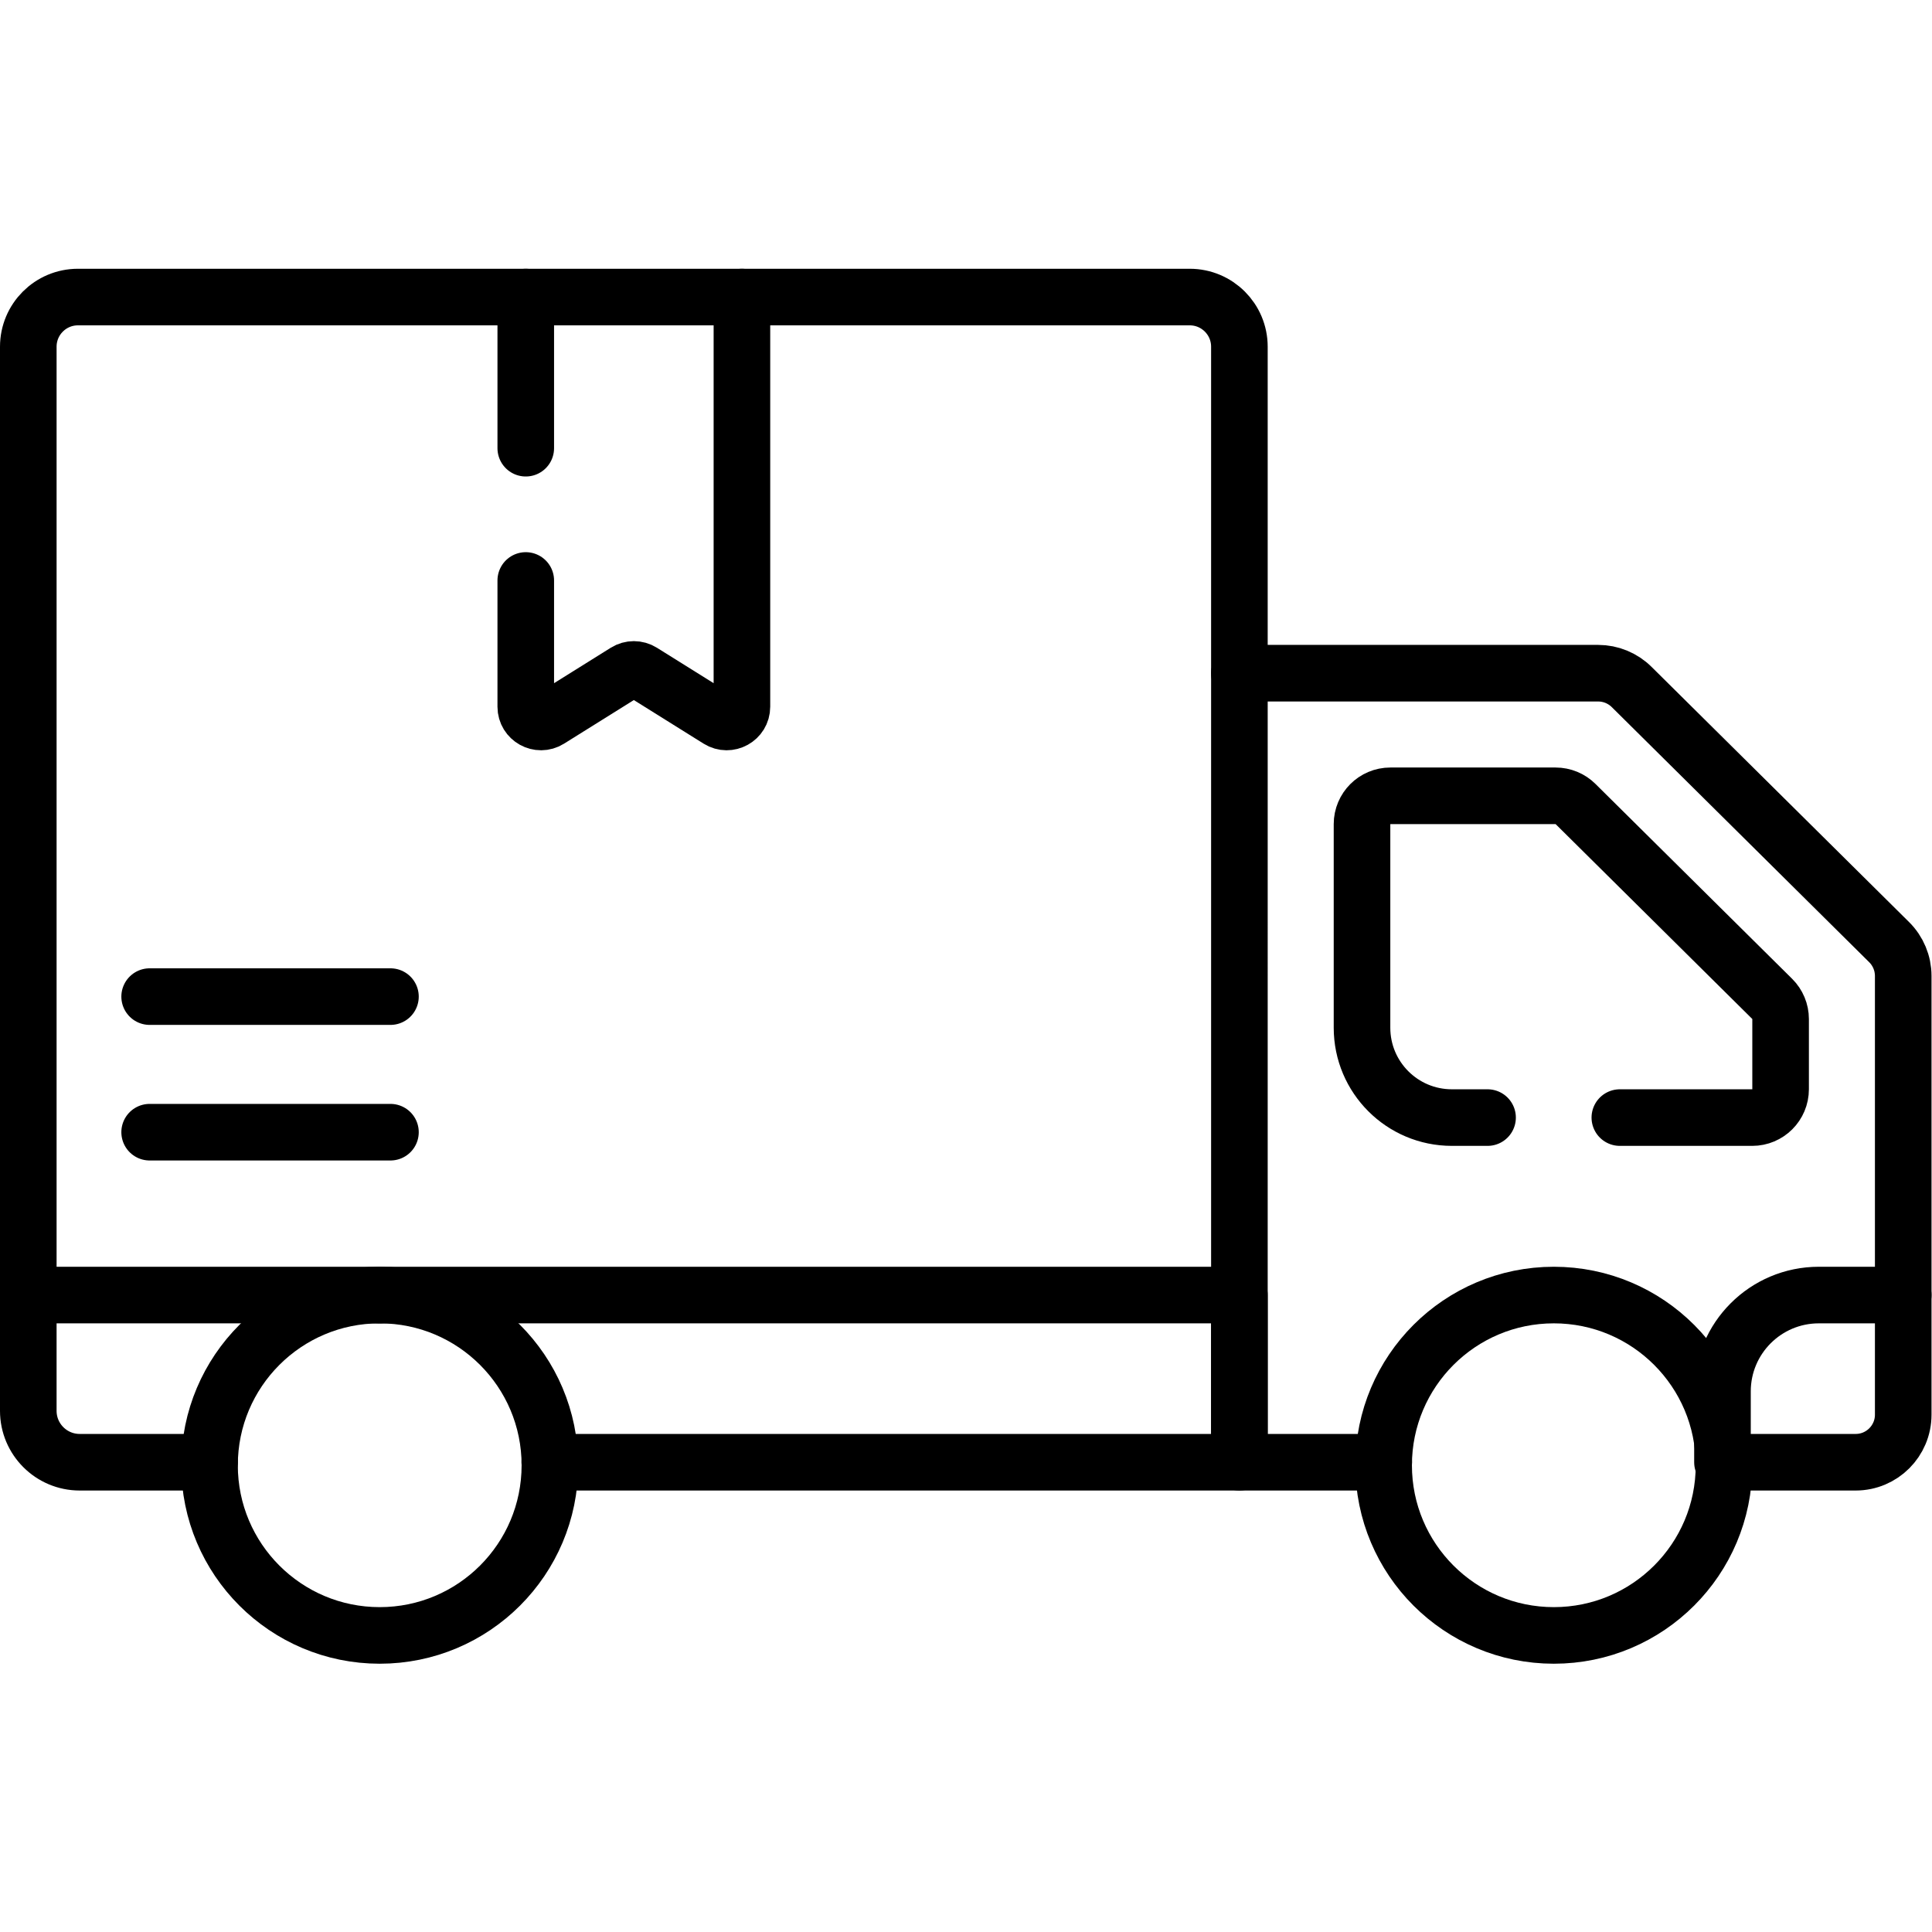 <?xml version="1.0" encoding="UTF-8" standalone="no"?>
<!-- Created with Inkscape (http://www.inkscape.org/) -->

<svg
   version="1.1"
   id="svg2133"
   xml:space="preserve"
   width="682.667"
   height="682.667"
   viewBox="0 0 682.667 682.667"
   xmlns="http://www.w3.org/2000/svg"
   xmlns:svg="http://www.w3.org/2000/svg"><defs
     id="defs2137"><clipPath
       clipPathUnits="userSpaceOnUse"
       id="clipPath2155"><path
         d="M 0,512 H 512 V 0 H 0 Z"
         id="path2153" /></clipPath></defs><g
     id="g2139"
     transform="matrix(1.333,0,0,-1.333,0,682.667)"><g
       id="g2141"
       transform="translate(39.667,247.951)"><path
         d="M 0,0 H 63.833"
         style="fill:none;stroke:#000000;stroke-width:15;stroke-linecap:round;stroke-linejoin:round;stroke-miterlimit:10;stroke-dasharray:none;stroke-opacity:1"
         id="path2143" /></g><g
       id="g2145"
       transform="translate(103.5,212.011)"><path
         d="M 0,0 H -63.833"
         style="fill:none;stroke:#000000;stroke-width:15;stroke-linecap:round;stroke-linejoin:round;stroke-miterlimit:10;stroke-dasharray:none;stroke-opacity:1"
         id="path2147" /></g><g
       id="g2149"><g
         id="g2151"
         clip-path="url(#clipPath2155)"><g
           id="g2157"
           transform="translate(394.318,215.884)"><path
             d="M 0,0 H -9.462 C -22.616,0 -33.28,10.664 -33.28,23.818 v 53.965 c 0,4.148 3.363,7.511 7.51,7.511 h 43.808 c 1.98,0 3.88,-0.782 5.286,-2.176 L 75.455,31.459 c 1.423,-1.41 2.224,-3.331 2.224,-5.335 V 7.511 C 77.679,3.363 74.315,0 70.168,0 H 35.063"
             style="fill:none;stroke:#000000;stroke-width:15;stroke-linecap:round;stroke-linejoin:round;stroke-miterlimit:10;stroke-dasharray:none;stroke-opacity:1"
             id="path2159" /></g><g
           id="g2161"
           transform="translate(139.368,358.259)"><path
             d="m 0,0 v -33.466 c 0,-3.173 3.49,-5.108 6.182,-3.427 l 20.327,12.699 c 1.309,0.819 2.971,0.819 4.281,0 l 20.327,-12.699 c 2.692,-1.681 6.182,0.254 6.182,3.427 V 75.127"
             style="fill:none;stroke:#000000;stroke-width:15;stroke-linecap:round;stroke-linejoin:round;stroke-miterlimit:10;stroke-dasharray:none;stroke-opacity:1"
             id="path2163" /></g><g
           id="g2165"
           transform="translate(139.368,433.386)"><path
             d="M 0,0 V -40.064"
             style="fill:none;stroke:#000000;stroke-width:15;stroke-linecap:round;stroke-linejoin:round;stroke-miterlimit:10;stroke-dasharray:none;stroke-opacity:1"
             id="path2167" /></g><g
           id="g2169"
           transform="translate(328.535,333.681)"><path
             d="m 0,0 v 86.544 c 0,7.269 -5.893,13.161 -13.161,13.161 h -294.713 c -7.269,0 -13.161,-5.892 -13.161,-13.161 V -164.84"
             style="fill:none;stroke:#000000;stroke-width:15;stroke-linecap:round;stroke-linejoin:round;stroke-miterlimit:10;stroke-dasharray:none;stroke-opacity:1"
             id="path2171" /></g><g
           id="g2173"
           transform="translate(100.652,168.84)"><path
             d="m 0,0 h -93.152 v -30.691 c 0,-7.524 6.099,-13.624 13.625,-13.624 h 34.434"
             style="fill:none;stroke:#000000;stroke-width:15;stroke-linecap:round;stroke-linejoin:round;stroke-miterlimit:10;stroke-dasharray:none;stroke-opacity:1"
             id="path2175" /></g><g
           id="g2177"
           transform="translate(145.746,124.525)"><path
             d="M 0,0 H 182.789 V 44.315 H -45.094"
             style="fill:none;stroke:#000000;stroke-width:15;stroke-linecap:round;stroke-linejoin:round;stroke-miterlimit:10;stroke-dasharray:none;stroke-opacity:1"
             id="path2179" /></g><g
           id="g2181"
           transform="translate(456.975,124.525)"><path
             d="m 0,0 h 34.918 c 6.963,0 12.607,5.645 12.607,12.607 v 116.301 c 0,3.363 -1.343,6.588 -3.733,8.955 l -68.257,67.641 c -2.361,2.339 -5.551,3.652 -8.874,3.652 h -95.1 V 0 h 38.253"
             style="fill:none;stroke:#000000;stroke-width:15;stroke-linecap:round;stroke-linejoin:round;stroke-miterlimit:10;stroke-dasharray:none;stroke-opacity:1"
             id="path2183" /></g><g
           id="g2185"
           transform="translate(504.5,168.84)"><path
             d="M 0,0 H -22.372 C -36.478,0 -47.913,-11.435 -47.913,-25.541 V -44.315"
             style="fill:none;stroke:#000000;stroke-width:15;stroke-linecap:round;stroke-linejoin:round;stroke-miterlimit:10;stroke-dasharray:none;stroke-opacity:1"
             id="path2187" /></g><g
           id="g2189"
           transform="translate(145.766,123.728)"><path
             d="m 0,0 c 0,-24.916 -20.197,-45.113 -45.113,-45.113 -24.915,0 -45.113,20.197 -45.113,45.113 0,24.915 20.198,45.113 45.113,45.113 C -20.197,45.113 0,24.915 0,0 Z"
             style="fill:none;stroke:#000000;stroke-width:15;stroke-linecap:round;stroke-linejoin:round;stroke-miterlimit:10;stroke-dasharray:none;stroke-opacity:1"
             id="path2191" /></g><g
           id="g2193"
           transform="translate(456.995,123.728)"><path
             d="m 0,0 c 0,-24.916 -20.198,-45.113 -45.113,-45.113 -24.915,0 -45.114,20.197 -45.114,45.113 0,24.915 20.199,45.113 45.114,45.113 C -20.198,45.113 0,24.915 0,0 Z"
             style="fill:none;stroke:#000000;stroke-width:15;stroke-linecap:round;stroke-linejoin:round;stroke-miterlimit:10;stroke-dasharray:none;stroke-opacity:1"
             id="path2195" /></g></g></g></g></svg>
